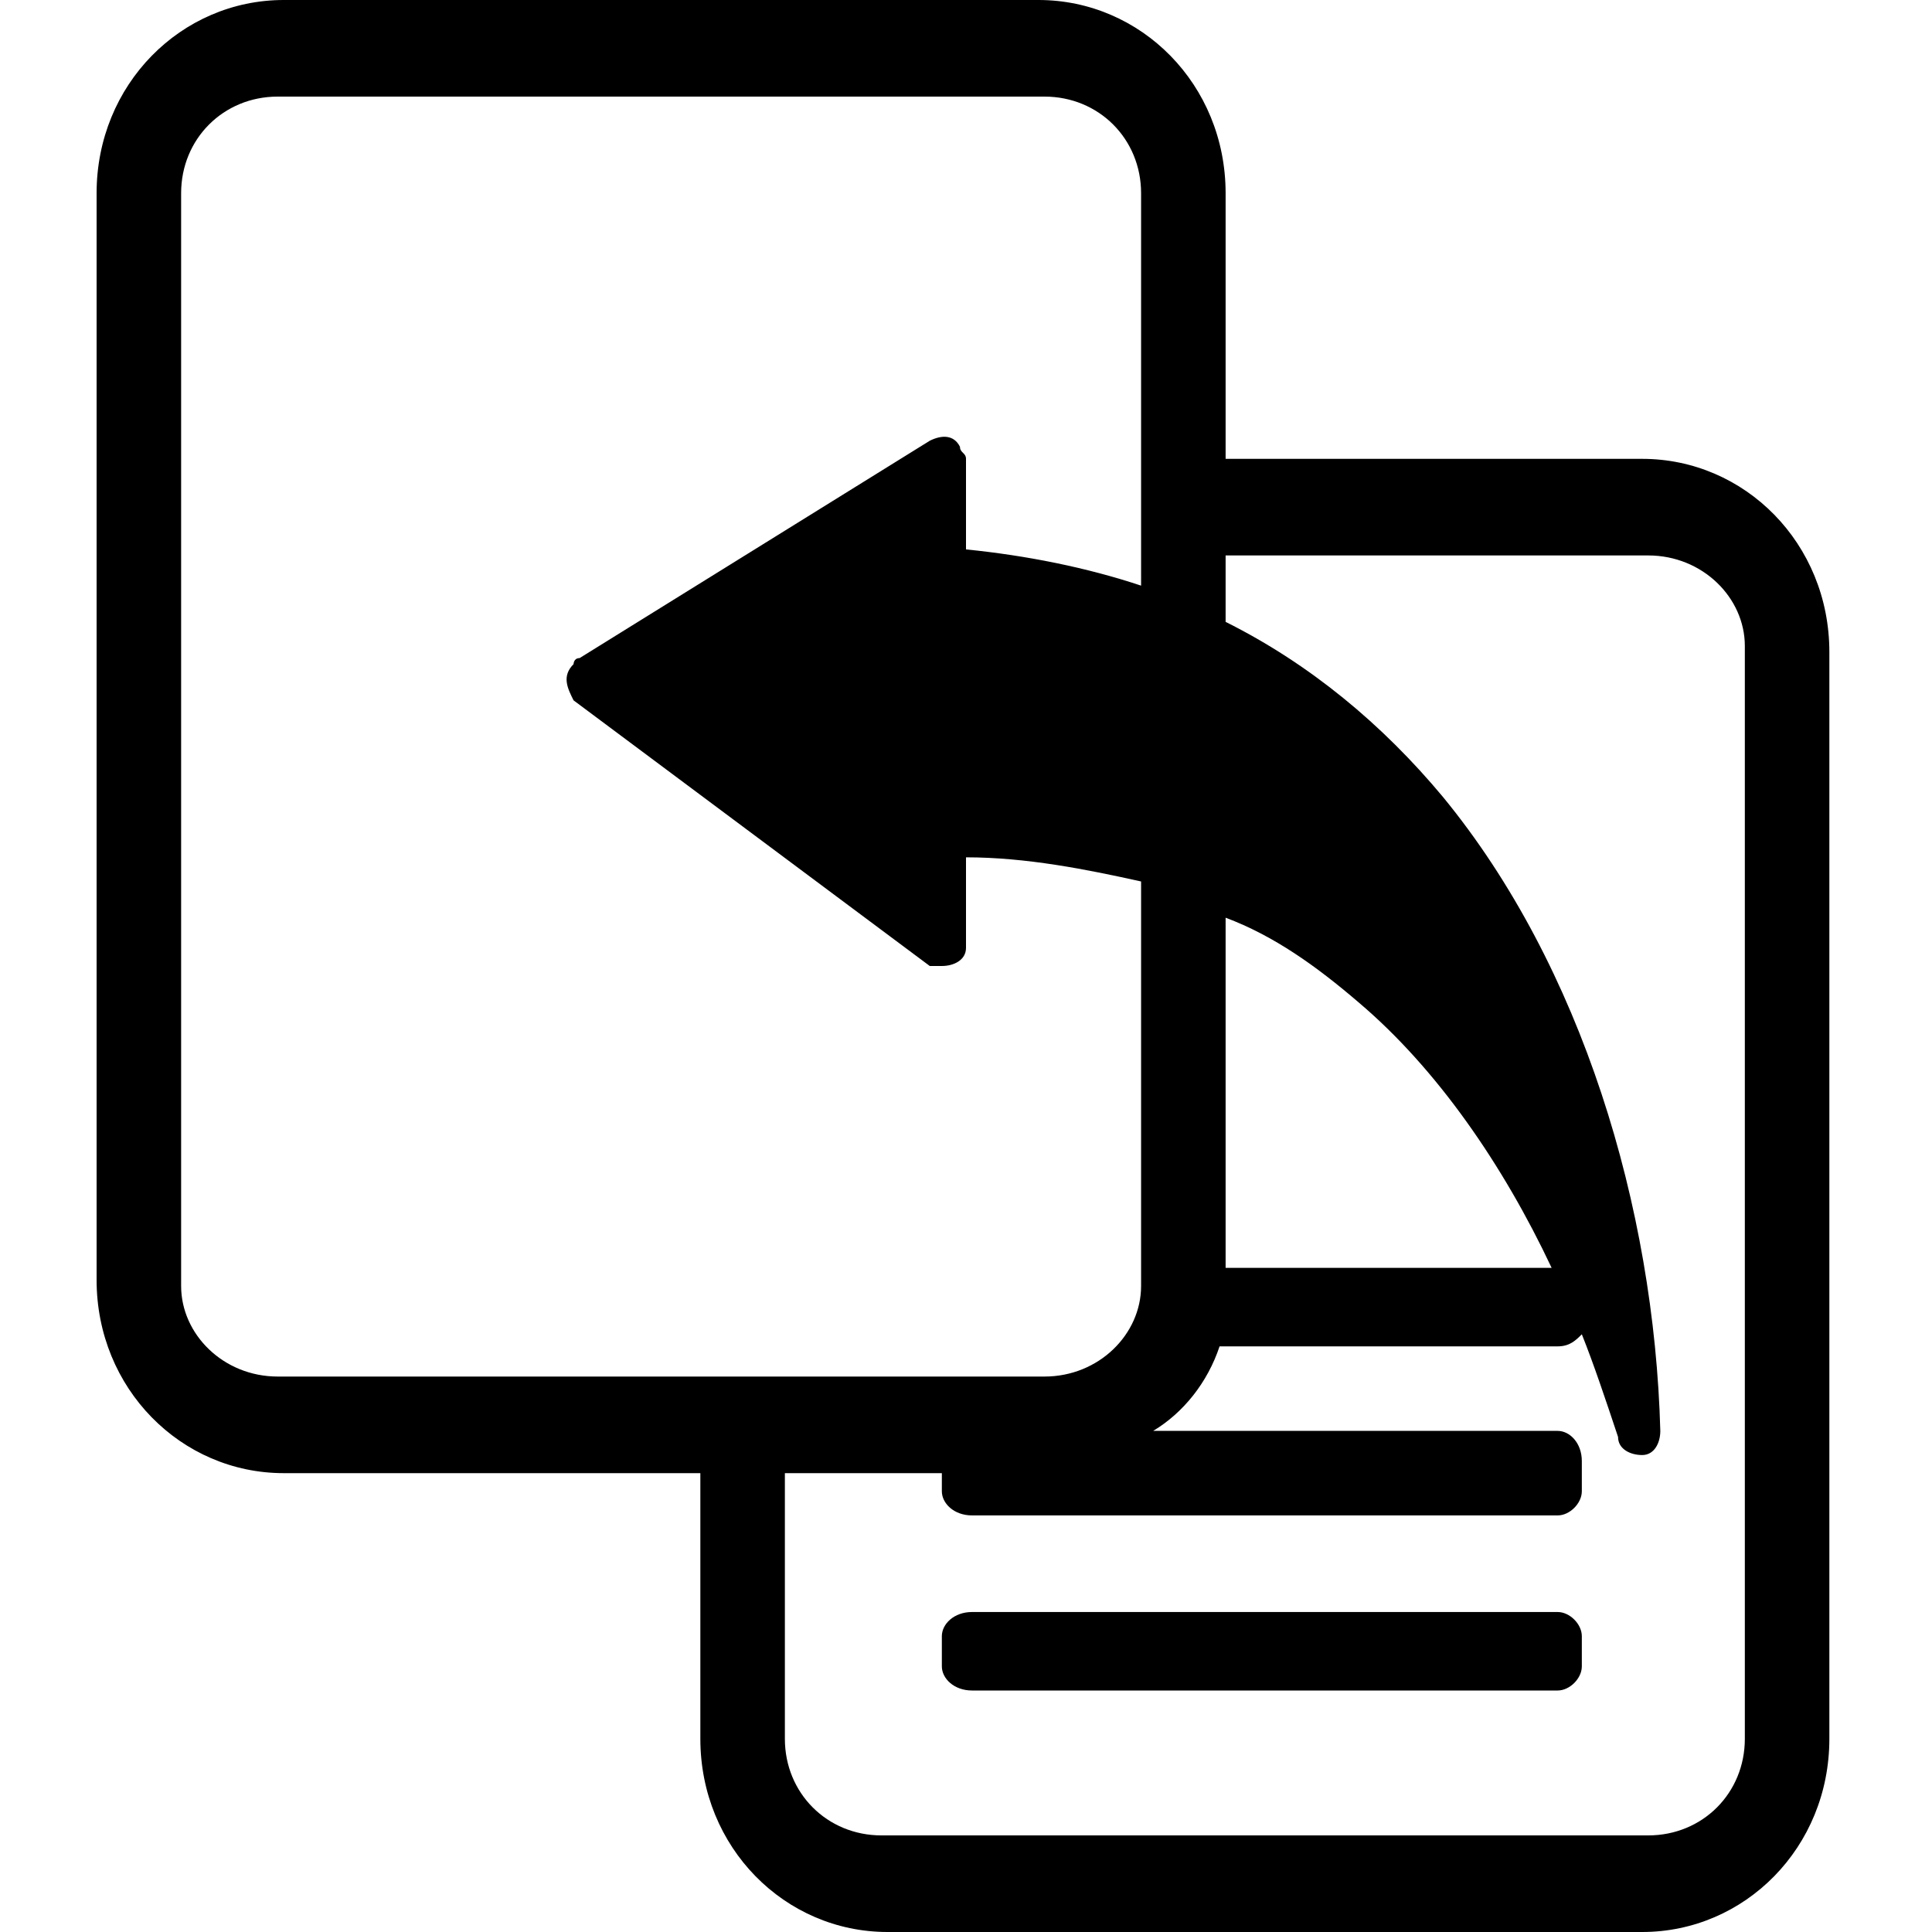 <svg viewBox="0 0 320 320">
  <path d="M203 76l69 0c17,0 31,14 31,32l0 180c0,18 -14,32 -31,32l-125 0c-17,0 -31,-14 -31,-32l0 -44 -69 0c-17,0 -31,-14 -31,-32l0 -180c0,-18 14,-32 31,-32l125 0c17,0 31,14 31,32l0 44zm-87 152l14 0 43 0c9,0 16,-7 16,-15l0 -67c-9,-2 -19,-4 -29,-4l0 15c0,2 -2,3 -4,3 -1,0 -2,0 -2,0l-59 -44c-1,-2 -2,-4 0,-6 0,0 0,-1 1,-1l58 -36c2,-1 4,-1 5,1 0,1 1,1 1,2l0 15c10,1 20,3 29,6l0 -65c0,-9 -7,-16 -16,-16l-127 0c-9,0 -16,7 -16,16l0 181c0,8 7,15 16,15l70 0zm14 16l0 44c0,9 7,16 16,16l127 0c9,0 16,-7 16,-16l0 -181c0,-8 -7,-15 -16,-15l-70 0 0 11c14,7 26,17 36,29 23,28 35,68 36,105 0,2 -1,4 -3,4 -2,0 -4,-1 -4,-3l0 0c-2,-6 -4,-12 -6,-17 -1,1 -2,2 -4,2l-56 0c-2,6 -6,11 -11,14l67 0c2,0 4,2 4,5l0 5c0,2 -2,4 -4,4l-97 0c-3,0 -5,-2 -5,-4l0 -3 -26 0zm73 -92l0 58 54 0c-8,-17 -19,-33 -32,-44 -7,-6 -14,-11 -22,-14zm-42 115l97 0c2,0 4,2 4,4l0 5c0,2 -2,4 -4,4l-97 0c-3,0 -5,-2 -5,-4l0 -5c0,-2 2,-4 5,-4z"/>
</svg>
